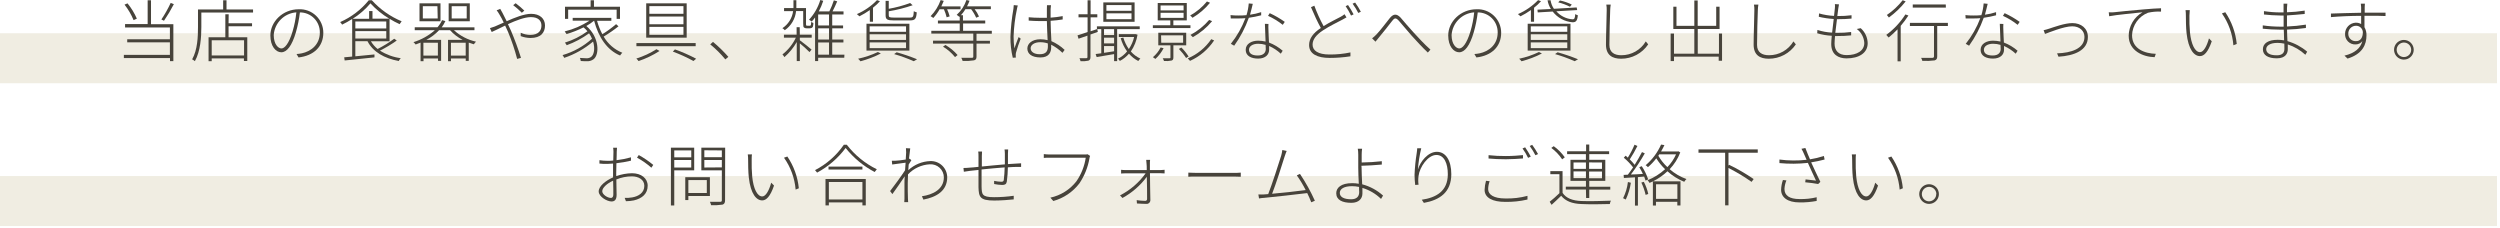 <svg width="745" height="68" viewBox="0 0 745 68" fill="none" xmlns="http://www.w3.org/2000/svg">
<g clip-path="url(#clip0_2768_1529)">
<g style="mix-blend-mode:multiply" opacity="0.43">
<path d="M744.15 9.91H0V24.81H744.15V9.91Z" fill="#DCD5BB"/>
</g>
<g style="mix-blend-mode:multiply" opacity="0.43">
<path d="M744.15 52.46H0V67.36H744.15V52.46Z" fill="#DCD5BB"/>
</g>
<path d="M45 7.22H51.66V18.22H50.66V17.3H36.91V16.36H50.63V12.62H37.91V11.7H50.63V8.18H37.27V7.18H44V0.08H45V7.22ZM39.81 6C39.123 4.345 38.215 2.791 37.11 1.38L38 1C39.133 2.385 40.068 3.919 40.78 5.56L39.81 6ZM51.81 1.24C50.931 2.945 49.949 4.594 48.87 6.18L48.09 5.8C49.146 4.23 50.076 2.578 50.87 0.86L51.81 1.24Z" fill="#47433B"/>
<path d="M75.41 2.82V3.74H60V8.06C60 11.06 59.74 15.26 58.08 18.22C57.825 18.013 57.551 17.832 57.26 17.68C58.87 14.84 59 10.9 59 8.06V2.82H66.5V0.08H67.5V2.82H75.41ZM68.11 6.94H75.11V7.82H68.11V11.1H73.69V18.18H72.69V17.4H63.09V18.24H62.15V11.1H67.15V4.26H68.15L68.11 6.94ZM72.73 12H63.09V16.52H72.73V12Z" fill="#47433B"/>
<path d="M88.37 16.1C88.908 16.066 89.443 15.993 89.97 15.88C92.53 15.34 95.31 13.42 95.31 9.7C95.323 8.914 95.179 8.132 94.886 7.402C94.593 6.672 94.157 6.008 93.603 5.449C93.05 4.89 92.39 4.447 91.663 4.147C90.936 3.847 90.156 3.695 89.37 3.7C89.137 5.689 88.742 7.656 88.19 9.58C86.99 13.7 85.47 15.58 83.83 15.58C82.19 15.58 80.57 13.78 80.57 10.58C80.57 6.42 84.31 2.76 88.99 2.76C89.939 2.711 90.888 2.856 91.779 3.186C92.671 3.516 93.485 4.024 94.174 4.679C94.863 5.334 95.411 6.122 95.785 6.996C96.159 7.869 96.351 8.81 96.35 9.76C96.35 13.9 93.49 16.6 88.97 17.12L88.37 16.1ZM88.31 3.68C86.561 3.806 84.915 4.559 83.677 5.801C82.439 7.043 81.691 8.691 81.57 10.44C81.57 13.24 82.95 14.44 83.87 14.44C84.79 14.44 86.07 13.1 87.19 9.36C87.742 7.507 88.117 5.605 88.31 3.68Z" fill="#47433B"/>
<path d="M118.23 12.08C116.643 13.208 114.972 14.211 113.23 15.08C115.108 16.275 117.224 17.046 119.43 17.34C119.186 17.586 118.983 17.869 118.83 18.18C114.55 17.4 111.15 15.48 109.51 12.28H105.89V16.78C107.65 16.62 109.63 16.42 111.59 16.22V17.1L102.71 18.02L102.57 17.08C103.25 17.02 104.07 16.96 104.95 16.86V5.66C103.985 6.281 102.983 6.842 101.95 7.34C101.784 7.067 101.59 6.812 101.37 6.58C104.686 5.121 107.607 2.893 109.89 0.08H110.81C113.273 2.795 116.305 4.933 119.69 6.34C119.466 6.609 119.265 6.897 119.09 7.2C118.056 6.733 117.054 6.199 116.09 5.6V12.3H110.53C111.053 13.181 111.73 13.96 112.53 14.6C114.259 13.719 115.912 12.696 117.47 11.54L118.23 12.08ZM116 5.56C113.918 4.321 112.028 2.785 110.39 1C108.874 2.8 107.086 4.352 105.09 5.6H110V3.3H111V5.56H116ZM105.89 8.48H115.11V6.4H105.89V8.48ZM105.89 11.48H115.11V9.28H105.89V11.48Z" fill="#47433B"/>
<path d="M135.27 9C137.13 10.691 139.397 11.87 141.85 12.42C141.609 12.656 141.395 12.918 141.21 13.2C140.695 13.06 140.187 12.894 139.69 12.7V18.14H138.79V17.42H134.39V18.24H133.51V11.88H137.87C136.45 11.16 135.175 10.183 134.11 9H130.85C129.753 10.166 128.469 11.139 127.05 11.88H131.45V18.14H130.53V17.42H126.21V18.24H125.33V12.7C124.85 12.9 124.33 13.08 123.85 13.26C123.67 12.998 123.455 12.763 123.21 12.56C125.564 11.836 127.738 10.623 129.59 9H123.59V8.12H130.37C130.933 7.49 131.392 6.775 131.73 6L132.73 6.28C132.426 6.935 132.058 7.558 131.63 8.14H141.39V9H135.27ZM131.27 6.34H125.01V1H131.27V6.34ZM130.35 1.84H126V5.5H130.44L130.35 1.84ZM130.49 12.74H126.17V16.56H130.49V12.74ZM140 6.34H133.7V1H140V6.34ZM138.78 16.56V12.74H134.38V16.56H138.78ZM139.08 1.84H134.6V5.5H139.08V1.84Z" fill="#47433B"/>
<path d="M149.07 2.64C149.268 3.045 149.488 3.439 149.73 3.82C150.09 4.5 150.53 5.38 150.99 6.32C153.37 5.26 156.19 4.12 158.27 4.12C160.85 4.12 162.41 5.52 162.41 7.6C162.41 9.68 161.21 11.32 158.07 11.32C157.078 11.304 156.097 11.115 155.17 10.76V9.76C156.059 10.177 157.028 10.395 158.01 10.4C160.59 10.4 161.35 9 161.35 7.6C161.35 6.2 160.41 5.1 158.21 5.1C156.35 5.1 153.75 6.1 151.37 7.2C151.67 7.84 151.97 8.48 152.25 9.1C153.388 11.76 154.389 14.477 155.25 17.24L154.11 17.56C153.396 14.812 152.487 12.119 151.39 9.5C151.09 8.84 150.81 8.22 150.53 7.62C148.93 8.38 147.53 9.12 146.53 9.54L146 8.38C146.488 8.244 146.968 8.084 147.44 7.9C148.1 7.64 149.04 7.22 150.12 6.72C149.73 5.891 149.296 5.083 148.82 4.3C148.577 3.867 148.303 3.453 148 3.06L149.07 2.64ZM155.51 3.8C154.703 2.988 153.841 2.233 152.93 1.54L153.67 0.96C154.574 1.64 155.436 2.375 156.25 3.16L155.51 3.8Z" fill="#47433B"/>
<path d="M184.31 7.84C182.908 8.959 181.431 9.982 179.89 10.9C181.154 13.082 183.111 14.779 185.45 15.72C185.192 15.961 184.97 16.237 184.79 16.54C180.85 14.92 178.33 11 177.05 6.2H177C176.289 6.782 175.525 7.297 174.72 7.74C178.64 11.04 178.72 16.34 176.84 17.68C176.26 18.095 175.552 18.293 174.84 18.24C174.36 18.24 173.72 18.24 173.06 18.18C173.039 17.858 172.951 17.545 172.8 17.26C173.52 17.32 174.22 17.36 174.64 17.36C175.154 17.409 175.668 17.282 176.1 17C177.02 16.38 177.38 14.48 176.74 12.38C174.208 14.531 171.289 16.181 168.14 17.24C168.003 16.95 167.836 16.675 167.64 16.42C170.896 15.473 173.897 13.805 176.42 11.54C176.186 10.976 175.891 10.44 175.54 9.94C173.493 11.42 171.252 12.612 168.88 13.48C168.728 13.202 168.547 12.941 168.34 12.7C170.752 11.953 173.023 10.811 175.06 9.32C174.709 8.899 174.321 8.511 173.9 8.16C172.274 8.97 170.581 9.639 168.84 10.16C168.676 9.878 168.489 9.611 168.28 9.36C170.906 8.726 173.403 7.644 175.66 6.16H170.66V5.32H182.18V6.2H177.92C178.299 7.587 178.829 8.928 179.5 10.2C180.939 9.302 182.309 8.3 183.6 7.2L184.31 7.84ZM169.31 5.62H168.37V2H176V0.08H177V2H184.76V5.62H183.76V2.88H169.31V5.62Z" fill="#47433B"/>
<path d="M196.53 15.2C194.582 16.453 192.486 17.461 190.29 18.2C190.093 17.927 189.872 17.673 189.63 17.44C191.746 16.787 193.764 15.852 195.63 14.66L196.53 15.2ZM207.31 12.84V13.76H189.65V12.84H207.31ZM204.63 1V11.22H192.57V1H204.63ZM193.51 4.12H203.67V1.82H193.51V4.12ZM193.51 7.24H203.67V4.92H193.51V7.24ZM193.51 10.38H203.67V8H193.51V10.38ZM201.13 14.72C203.303 15.489 205.415 16.418 207.45 17.5L206.65 18.18C204.677 17.093 202.624 16.157 200.51 15.38L201.13 14.72Z" fill="#47433B"/>
<path d="M216.15 17.7C214.804 16.06 213.296 14.559 211.65 13.22L212.47 12.48C214.114 13.841 215.645 15.333 217.05 16.94L216.15 17.7Z" fill="#47433B"/>
<path d="M241.09 7.66C241.216 7.673 241.344 7.673 241.47 7.66C241.549 7.596 241.61 7.514 241.65 7.42C241.711 7.124 241.745 6.822 241.75 6.52C241.941 6.666 242.158 6.774 242.39 6.84C242.387 7.225 242.333 7.609 242.23 7.98C242.139 8.14 241.999 8.266 241.83 8.34C241.619 8.417 241.394 8.451 241.17 8.44H240.41C240.126 8.456 239.845 8.379 239.61 8.22C239.39 8.04 239.35 7.78 239.35 6.9V3.3H237.23C237.116 4.437 236.756 5.535 236.176 6.519C235.596 7.503 234.809 8.35 233.87 9C233.668 8.758 233.424 8.555 233.15 8.4C234.016 7.832 234.75 7.084 235.302 6.208C235.854 5.331 236.212 4.347 236.35 3.32H233.65V2.4H236.45C236.469 2.02 236.469 1.64 236.45 1.26V0.06H237.31V1.28C237.31 1.64 237.31 2.02 237.31 2.4H240.19V7C240.165 7.204 240.192 7.41 240.27 7.6C240.33 7.66 240.43 7.66 240.55 7.66H241.09ZM238.35 10.34H241.89V11.22H238.35V12C239.15 12.58 241.35 14.3 241.85 14.78L241.23 15.52C240.319 14.6 239.358 13.732 238.35 12.92V18.2H237.43V12.52C236.469 14.219 235.225 15.741 233.75 17.02C233.593 16.729 233.398 16.459 233.17 16.22C234.872 14.885 236.241 13.173 237.17 11.22H233.61V10.34H237.39V8.1H238.31L238.35 10.34ZM251.59 17.2H243.81V18.2H242.89V5.2C242.57 5.64 242.25 6.06 241.89 6.42C241.641 6.215 241.373 6.034 241.09 5.88C242.64 4.199 243.789 2.189 244.45 0L245.33 0.24C244.981 1.331 244.536 2.388 244 3.4H247.14C247.673 2.336 248.124 1.233 248.49 0.1L249.49 0.4C249.07 1.4 248.55 2.52 248.09 3.4H251.37V4.32H248V7.58H251.24V8.44H248V11.78H251.34V12.66H248V16.3H251.64L251.59 17.2ZM247.05 4.32H243.81V7.58H247.05V4.32ZM247.05 8.44H243.81V11.78H247.05V8.44ZM243.81 16.3H247.05V12.66H243.81V16.3Z" fill="#47433B"/>
<path d="M259.21 3C258.224 3.696 257.188 4.317 256.11 4.86C255.875 4.62 255.621 4.399 255.35 4.2C257.608 3.228 259.648 1.814 261.35 0.04L262.23 0.36C261.595 1.066 260.899 1.716 260.15 2.3V6.48H259.21V3ZM262.49 15.94C260.554 16.931 258.515 17.709 256.41 18.26C256.204 17.983 255.969 17.728 255.71 17.5C257.749 17.068 259.729 16.396 261.61 15.5L262.49 15.94ZM258.21 7.08H271V15.08H258.21V7.08ZM259.15 9.48H270V7.84H259.15V9.48ZM259.15 11.9H270V10.22H259.15V11.9ZM259.15 14.34H270V12.64H259.15V14.34ZM266.35 6.08C264.43 6.08 263.91 5.82 263.91 4.56V0.26H264.85V2.62C267.018 2.243 269.147 1.667 271.21 0.9L271.97 1.56C269.653 2.365 267.271 2.967 264.85 3.36V4.54C264.85 5.1 265.03 5.24 266.33 5.24H271.11C272.11 5.24 272.23 4.98 272.31 3.34C272.586 3.494 272.882 3.609 273.19 3.68C273.05 5.62 272.71 6.08 271.19 6.08H266.35ZM267.21 15.58C269.275 16.156 271.305 16.85 273.29 17.66L272.29 18.24C270.396 17.396 268.444 16.688 266.45 16.12L267.21 15.58Z" fill="#47433B"/>
<path d="M280 2.76C279.48 3.699 278.848 4.572 278.12 5.36C277.871 5.155 277.603 4.974 277.32 4.82C278.654 3.455 279.677 1.817 280.32 0.02L281.24 0.26C281.02 0.8 280.78 1.38 280.52 1.9H286.24V2.76H282.24C282.554 3.443 282.809 4.153 283 4.88L282.1 5.16C281.908 4.335 281.633 3.531 281.28 2.76H280ZM291 10.06V12.16H295V13H291V16.82C291 17.54 290.82 17.82 290.26 17.98C289.136 18.156 287.996 18.216 286.86 18.16C286.773 17.829 286.638 17.512 286.46 17.22C288.04 17.22 289.2 17.22 289.6 17.22C290 17.22 290.04 17.12 290.04 16.82V13H278.04V12.12H290.04V10.02H277.53V9.18H286V7H279.5V6.12H286V4.92L285.9 5.02C285.649 4.8 285.382 4.599 285.1 4.42C286.434 3.223 287.433 1.7 288 0L288.92 0.22C288.714 0.791 288.467 1.346 288.18 1.88H295.28V2.74H290.44C290.971 3.404 291.408 4.137 291.74 4.92L290.9 5.28C290.505 4.375 290.001 3.522 289.4 2.74H287.7C287.313 3.376 286.865 3.973 286.36 4.52H286.96V6.12H293.6V7H287V9.18H295.56V10.06H291ZM281.72 13.4C283.093 14.189 284.323 15.203 285.36 16.4L284.6 17.02C283.597 15.779 282.386 14.723 281.02 13.9L281.72 13.4Z" fill="#47433B"/>
<path d="M303.31 1.64C303.193 1.985 303.106 2.34 303.05 2.7C302.477 5.385 302.143 8.116 302.05 10.86C302.05 12.051 302.13 13.24 302.29 14.42C302.63 13.42 303.19 11.92 303.55 11.04L304.17 11.52C303.632 12.882 303.164 14.27 302.77 15.68C302.704 15.962 302.677 16.251 302.69 16.54C302.69 16.72 302.69 16.98 302.75 17.14L301.81 17.22C301.316 15.178 301.081 13.081 301.11 10.98C301.212 8.176 301.509 5.383 302 2.62C302.058 2.256 302.091 1.889 302.1 1.52L303.31 1.64ZM316.61 15.74C315.62 14.767 314.487 13.95 313.25 13.32C313.25 13.6 313.25 13.88 313.25 14.12C313.25 15.48 312.65 17.12 310.07 17.12C307.49 17.12 306.15 16.06 306.15 14.46C306.15 13.02 307.51 11.7 310.05 11.7C310.771 11.701 311.49 11.788 312.19 11.96C312.11 10.26 311.99 7.96 311.97 6.28C311.25 6.28 310.51 6.28 309.79 6.28C308.67 6.28 307.69 6.22 306.55 6.14V5.14C307.65 5.24 308.69 5.3 309.83 5.3C310.55 5.3 311.27 5.3 311.97 5.3C311.97 4.3 311.97 3.3 311.97 2.68C312 2.301 312.01 1.92 312 1.54H313.2C313.14 1.94 313.1 2.3 313.08 2.68C313.08 3.3 313.08 4.34 313.08 5.26C314.288 5.179 315.49 5.025 316.68 4.8V5.8C315.52 5.98 314.32 6.12 313.08 6.2C313.08 8.2 313.24 10.4 313.32 12.26C314.774 12.891 316.108 13.771 317.26 14.86L316.61 15.74ZM312.25 12.94C311.514 12.697 310.744 12.576 309.97 12.58C308.29 12.58 307.13 13.36 307.13 14.38C307.13 15.4 308.13 16.16 309.83 16.16C311.75 16.16 312.27 15.22 312.27 13.8C312.27 13.56 312.27 13.28 312.25 12.94Z" fill="#47433B"/>
<path d="M332.91 8.68V18.22H332V16.12C330.14 16.42 328.24 16.74 326.8 17L326.5 16.1L328.18 15.88V8.68H327L327.14 9.52C326.42 9.78 325.68 10.04 324.96 10.28V17C324.96 17.62 324.78 17.9 324.34 18.08C323.571 18.24 322.784 18.294 322 18.24C321.929 17.929 321.821 17.627 321.68 17.34C322.68 17.34 323.44 17.34 323.68 17.34C323.92 17.34 324.06 17.26 324.06 17V10.62C323.06 10.96 322.2 11.28 321.4 11.54L321.1 10.54C321.9 10.3 322.94 9.96 324.1 9.54V5.16H321.4V4.26H324.1V0.08H325V4.26H327V5.16H325V9.32L326.88 8.68V7.84H339.64V8.68H332.91ZM338.11 6.5H328.79V0.72H338.11V6.5ZM332 8.68H329V10.44H332V8.68ZM332 11.22H329V12.94H332V11.22ZM329 15.74C329.92 15.62 330.94 15.46 332 15.28V13.72H329V15.74ZM337.19 1.5H329.71V3.22H337.19V1.5ZM337.19 3.98H329.71V5.72H337.19V3.98ZM338.99 10.34C338.696 12.133 338.013 13.839 336.99 15.34C337.774 16.242 338.742 16.965 339.83 17.46C339.592 17.671 339.384 17.913 339.21 18.18C338.151 17.641 337.207 16.9 336.43 16C335.672 16.89 334.748 17.623 333.71 18.16C333.562 17.91 333.38 17.681 333.17 17.48C334.219 16.969 335.141 16.231 335.87 15.32C335.013 14.134 334.37 12.808 333.97 11.4L334.75 11.2C335.108 12.421 335.662 13.576 336.39 14.62C337.137 13.529 337.673 12.308 337.97 11.02H333.41V10.18H338.27H338.45L338.99 10.34Z" fill="#47433B"/>
<path d="M354.75 8.36H343.55V7.52H348.75V6.08H345V0.9H353.66V6.08H349.66V7.52H354.76L354.75 8.36ZM346.75 14.36C346.134 15.564 345.308 16.648 344.31 17.56C344.078 17.366 343.831 17.192 343.57 17.04C344.524 16.238 345.307 15.252 345.87 14.14L346.75 14.36ZM349.67 13.5V17.1C349.67 17.64 349.55 17.9 349.13 18.04C348.387 18.194 347.626 18.241 346.87 18.18C346.781 17.89 346.653 17.615 346.49 17.36C347.49 17.36 348.21 17.36 348.49 17.36C348.77 17.36 348.79 17.3 348.79 17.1V13.5H345.17V9.76H353.49V13.52L349.67 13.5ZM345.85 3.1H352.71V1.62H345.85V3.1ZM345.85 5.32H352.71V3.82H345.85V5.32ZM346.05 12.74H352.57V10.52H346L346.05 12.74ZM352.05 14.16C352.865 14.972 353.589 15.871 354.21 16.84L353.45 17.28C352.831 16.309 352.114 15.404 351.31 14.58L352.05 14.16ZM361.81 12.04C360.042 14.712 357.552 16.827 354.63 18.14C354.45 17.94 354.17 17.6 353.95 17.4C356.788 16.212 359.22 14.225 360.95 11.68L361.81 12.04ZM360.59 0.82C359.128 2.609 357.36 4.126 355.37 5.3C355.162 5.049 354.927 4.821 354.67 4.62C356.583 3.551 358.278 2.133 359.67 0.44L360.59 0.82ZM361.21 6.3C359.609 8.235 357.662 9.856 355.47 11.08C355.256 10.834 355.022 10.606 354.77 10.4C356.884 9.271 358.769 7.759 360.33 5.94L361.21 6.3Z" fill="#47433B"/>
<path d="M375.83 4.56C374.619 4.878 373.39 5.125 372.15 5.3C371.091 8.263 369.624 11.063 367.79 13.62L366.79 13.06C368.627 10.756 370.091 8.178 371.13 5.42C370.41 5.48 369.69 5.5 368.99 5.5C368.29 5.5 367.45 5.5 366.77 5.5L366.69 4.5C367.46 4.587 368.235 4.627 369.01 4.62C369.77 4.62 370.59 4.62 371.45 4.52C371.809 3.383 372.037 2.209 372.13 1.02L373.33 1.14C373.13 1.88 372.85 3.24 372.51 4.38C373.638 4.233 374.75 3.978 375.83 3.62V4.56ZM378 7.14C377.962 7.759 377.962 8.381 378 9C378 9.84 378.1 11.32 378.16 12.68C379.652 13.249 381.033 14.075 382.24 15.12L381.68 16C380.653 15.049 379.478 14.272 378.2 13.7C378.2 14.12 378.2 14.5 378.2 14.82C378.2 16.24 377.14 17.46 374.92 17.46C372.92 17.46 371.22 16.7 371.22 14.86C371.22 13.02 373.02 12.12 374.92 12.12C375.667 12.122 376.412 12.209 377.14 12.38C377.08 10.68 376.98 8.6 376.94 7.1L378 7.14ZM377.18 13.38C376.448 13.152 375.686 13.038 374.92 13.04C373.3 13.04 372.2 13.78 372.2 14.82C372.2 15.86 373 16.54 374.82 16.54C376.64 16.54 377.2 15.54 377.2 14.62C377.17 14.28 377.17 13.84 377.15 13.38H377.18ZM378.38 3.92C379.951 4.645 381.451 5.515 382.86 6.52L382.26 7.4C380.915 6.331 379.444 5.431 377.88 4.72L378.38 3.92Z" fill="#47433B"/>
<path d="M401.25 5.18C400.91 5.38 400.53 5.6 400.03 5.86C398.63 6.62 396.21 7.74 394.21 9.08C392.21 10.42 391.15 11.74 391.15 13.32C391.15 15.08 392.81 16.24 396.15 16.24C398.26 16.264 400.366 16.056 402.43 15.62V16.78C400.372 17.102 398.293 17.262 396.21 17.26C392.65 17.26 390.11 16.12 390.11 13.42C390.11 11.52 391.29 9.86 393.61 8.34C392.71 6.76 391.61 4.34 390.67 2.14L391.67 1.7C392.439 3.792 393.361 5.824 394.43 7.78C396.31 6.6 398.35 5.64 399.53 5C399.931 4.779 400.312 4.525 400.67 4.24L401.25 5.18ZM401.71 1.5C402.327 2.387 402.882 3.316 403.37 4.28L402.61 4.64C402.146 3.666 401.608 2.73 401 1.84L401.71 1.5ZM403.83 0.76C404.462 1.63 405.031 2.546 405.53 3.5L404.77 3.86C404.279 2.895 403.71 1.972 403.07 1.1L403.83 0.76Z" fill="#47433B"/>
<path d="M410.17 10.28C411.29 9.14 413.05 6.76 414.17 5.38C415.17 4.18 416.11 3.94 417.35 5.22C418.35 6.36 419.95 8.3 421.27 9.7C422.43 10.98 424.53 13.26 426.27 14.78L425.49 15.66C423.93 14.2 422.03 12.14 420.61 10.56C419.19 8.98 417.77 7.18 416.85 6.18C415.93 5.18 415.55 5.34 414.85 6.24C413.85 7.52 412.07 9.82 410.99 11.08C410.59 11.54 410.15 12.08 409.89 12.42L408.89 11.42C409.346 11.074 409.774 10.693 410.17 10.28Z" fill="#47433B"/>
<path d="M439.37 16.1C439.908 16.066 440.443 15.993 440.97 15.88C443.53 15.34 446.31 13.42 446.31 9.7C446.323 8.914 446.179 8.132 445.886 7.402C445.593 6.672 445.157 6.008 444.604 5.449C444.05 4.89 443.39 4.447 442.663 4.147C441.936 3.847 441.156 3.695 440.37 3.7C440.137 5.689 439.742 7.656 439.19 9.58C437.99 13.7 436.47 15.58 434.83 15.58C433.19 15.58 431.57 13.78 431.57 10.58C431.57 6.42 435.31 2.76 439.99 2.76C440.939 2.711 441.888 2.856 442.779 3.186C443.671 3.516 444.485 4.024 445.174 4.679C445.863 5.334 446.411 6.122 446.785 6.996C447.159 7.869 447.351 8.81 447.35 9.76C447.35 13.9 444.49 16.6 439.97 17.12L439.37 16.1ZM439.31 3.68C437.561 3.806 435.915 4.559 434.677 5.801C433.439 7.043 432.691 8.691 432.57 10.44C432.57 13.24 433.95 14.44 434.87 14.44C435.79 14.44 437.07 13.1 438.19 9.36C438.742 7.507 439.117 5.605 439.31 3.68Z" fill="#47433B"/>
<path d="M456.21 3C455.224 3.696 454.188 4.317 453.11 4.86C452.875 4.62 452.621 4.399 452.35 4.2C454.608 3.228 456.648 1.814 458.35 0.04L459.23 0.36C458.595 1.066 457.899 1.716 457.15 2.3V6.48H456.21V3ZM459.49 15.94C457.554 16.931 455.515 17.709 453.41 18.26C453.204 17.983 452.969 17.728 452.71 17.5C454.749 17.068 456.729 16.396 458.61 15.5L459.49 15.94ZM455.25 7.08H468V15.08H455.25V7.08ZM456.17 9.48H467.05V7.84H456.17V9.48ZM456.17 11.9H467.05V10.22H456.17V11.9ZM456.17 14.34H467.05V12.64H456.17V14.34ZM462.17 2.68C461.664 1.89 461.323 1.006 461.17 0.08H462.07C462.204 0.992 462.546 1.861 463.07 2.62L469.85 2.22L470 3L463.78 3.36C465.018 4.772 466.766 5.635 468.64 5.76C469.2 5.76 469.36 5.36 469.42 4.2C469.664 4.352 469.926 4.473 470.2 4.56C470.04 6.2 469.64 6.64 468.62 6.64C467.464 6.55 466.34 6.219 465.321 5.668C464.301 5.117 463.408 4.358 462.7 3.44L458.24 3.7L458.16 2.88L462.17 2.68ZM464.17 15.58C466.235 16.156 468.265 16.85 470.25 17.66L469.25 18.24C467.356 17.396 465.404 16.688 463.41 16.12L464.17 15.58ZM467.85 2C466.733 1.443 465.56 1.007 464.35 0.7L464.87 0.14C466.09 0.397 467.273 0.806 468.39 1.36L467.85 2Z" fill="#47433B"/>
<path d="M480 1.38C479.906 1.908 479.853 2.443 479.84 2.98C479.76 5.28 479.6 10.12 479.6 13.38C479.6 15.64 481.12 16.46 483.16 16.46C484.627 16.466 486.07 16.089 487.347 15.367C488.624 14.644 489.69 13.601 490.44 12.34L491.16 13.22C490.271 14.54 489.071 15.622 487.665 16.368C486.26 17.115 484.692 17.503 483.1 17.5C480.48 17.5 478.58 16.44 478.58 13.3C478.58 10.16 478.8 5.3 478.8 2.98C478.816 2.444 478.776 1.908 478.68 1.38H480Z" fill="#47433B"/>
<path d="M513.17 10V18.1H512.17V16.88H498.85V18.2H497.85V10H498.85V16H504.91V8.64H498.65V2H499.59V7.7H504.91V0.14H505.91V7.7H511.43V2H512.43V8.64H505.93V16H512.25V10H513.17Z" fill="#47433B"/>
<path d="M524 1.38C523.906 1.908 523.853 2.443 523.84 2.98C523.76 5.28 523.6 10.12 523.6 13.38C523.6 15.64 525.12 16.46 527.16 16.46C528.627 16.466 530.07 16.089 531.347 15.367C532.624 14.644 533.69 13.601 534.44 12.34L535.16 13.22C534.271 14.54 533.071 15.622 531.665 16.368C530.26 17.115 528.692 17.503 527.1 17.5C524.48 17.5 522.58 16.44 522.58 13.3C522.58 10.16 522.8 5.3 522.8 2.98C522.816 2.444 522.776 1.908 522.68 1.38H524Z" fill="#47433B"/>
<path d="M554.49 8.4C555.128 8.963 555.642 9.651 556 10.422C556.358 11.193 556.552 12.03 556.57 12.88C556.57 15.8 553.95 17.4 550.29 17.4C547.87 17.4 545.71 16.3 545.71 13.12C545.71 12.54 545.77 11.66 545.87 10.66C544.4 10.585 542.943 10.336 541.53 9.92L541.59 8.92C543.008 9.382 544.481 9.651 545.97 9.72C546.11 8.4 546.29 6.96 546.45 5.66C544.951 5.569 543.462 5.348 542 5L542.08 4C543.534 4.415 545.03 4.663 546.54 4.74C546.66 3.82 546.74 3 546.8 2.4C546.84 2.008 546.84 1.613 546.8 1.22L548.02 1.3C547.926 1.682 547.859 2.069 547.82 2.46C547.74 3.06 547.64 3.88 547.52 4.78H547.64C549.018 4.797 550.394 4.717 551.76 4.54V5.54C550.44 5.66 549.22 5.72 547.66 5.72H547.42C547.24 7.04 547.06 8.48 546.92 9.78H547.42C548.831 9.8 550.241 9.719 551.64 9.54V10.54C550.279 10.685 548.91 10.752 547.54 10.74H546.84C546.76 11.64 546.7 12.44 546.7 13C546.7 15 547.82 16.42 550.28 16.42C553.42 16.42 555.56 15.12 555.56 12.8C555.516 11.985 555.292 11.189 554.905 10.47C554.518 9.751 553.977 9.126 553.32 8.64L554.49 8.4Z" fill="#47433B"/>
<path d="M568.71 4.62C568.016 5.699 567.248 6.729 566.41 7.7V18.28H565.47V8.74C564.639 9.612 563.75 10.428 562.81 11.18C562.593 10.905 562.36 10.645 562.11 10.4C564.369 8.735 566.302 6.667 567.81 4.3L568.71 4.62ZM567.89 0.42C566.447 2.238 564.765 3.853 562.89 5.22C562.707 4.953 562.507 4.7 562.29 4.46C564.078 3.246 565.667 1.761 567 0.06L567.89 0.42ZM580.47 7.74H577.29V16.8C577.29 17.5 577.09 17.8 576.53 18C575.31 18.154 574.078 18.201 572.85 18.14C572.776 17.824 572.654 17.52 572.49 17.24C574.07 17.24 575.49 17.24 575.81 17.24C576.13 17.24 576.33 17.14 576.33 16.8V7.74H569.15V6.82H580.47V7.74ZM579.87 2.26H570V1.34H579.84L579.87 2.26Z" fill="#47433B"/>
<path d="M594.83 4.56C593.619 4.878 592.39 5.125 591.15 5.3C590.091 8.263 588.624 11.063 586.79 13.62L585.79 13.06C587.627 10.756 589.091 8.178 590.13 5.42C589.41 5.48 588.69 5.5 587.99 5.5C587.29 5.5 586.45 5.5 585.77 5.5L585.69 4.5C586.46 4.587 587.235 4.627 588.01 4.62C588.77 4.62 589.59 4.62 590.45 4.52C590.809 3.383 591.037 2.209 591.13 1.02L592.33 1.14C592.13 1.88 591.85 3.24 591.51 4.38C592.638 4.233 593.75 3.978 594.83 3.62V4.56ZM597 7.14C596.962 7.759 596.962 8.381 597 9C597 9.84 597.1 11.32 597.16 12.68C598.652 13.249 600.033 14.075 601.24 15.12L600.68 16C599.653 15.049 598.478 14.272 597.2 13.7C597.2 14.12 597.2 14.5 597.2 14.82C597.2 16.24 596.14 17.46 593.92 17.46C591.92 17.46 590.22 16.7 590.22 14.86C590.22 13.02 592.02 12.12 593.92 12.12C594.667 12.122 595.412 12.209 596.14 12.38C596.08 10.68 595.98 8.6 595.94 7.1L597 7.14ZM596.18 13.38C595.448 13.152 594.686 13.038 593.92 13.04C592.3 13.04 591.2 13.78 591.2 14.82C591.2 15.86 592 16.54 593.82 16.54C595.64 16.54 596.2 15.54 596.2 14.62C596.17 14.28 596.17 13.84 596.15 13.38H596.18ZM597.38 3.92C598.951 4.645 600.451 5.515 601.86 6.52L601.26 7.4C599.915 6.331 598.444 5.431 596.88 4.72L597.38 3.92Z" fill="#47433B"/>
<path d="M610.65 8.54C612.09 8.08 615.29 6.88 617.57 6.88C620.19 6.88 622.19 8.46 622.19 11C622.19 15 618.19 16.6 613.43 16.9L613.01 15.9C617.17 15.76 621.17 14.54 621.17 11C621.17 9.2 619.73 7.84 617.53 7.84C614.99 7.84 610.43 9.76 609.41 10.12L609 9C609.558 8.877 610.109 8.724 610.65 8.54Z" fill="#47433B"/>
<path d="M630.07 3.64C631.15 3.52 635.17 3.1 638.81 2.8C641.05 2.6 642.71 2.5 643.99 2.46V3.46C642.681 3.396 641.369 3.51 640.09 3.8C638.736 4.332 637.566 5.247 636.725 6.434C635.883 7.62 635.405 9.026 635.35 10.48C635.35 14.7 639.29 15.94 642.43 16.04L642.07 17.04C638.69 16.96 634.35 15.18 634.35 10.66C634.366 9.235 634.755 7.839 635.477 6.611C636.2 5.383 637.232 4.365 638.47 3.66C636.71 3.86 630.59 4.42 628.53 4.84L628.41 3.66C629.15 3.72 629.67 3.68 630.07 3.64Z" fill="#47433B"/>
<path d="M652.45 4.64C652.41 6.308 652.463 7.978 652.61 9.64C652.97 13.24 654.11 15.54 655.61 15.54C656.67 15.54 657.67 13.68 658.27 11.44L659.11 12.3C657.97 15.6 656.79 16.72 655.59 16.72C653.89 16.72 652.15 14.88 651.59 9.86C651.41 8.22 651.39 5.76 651.39 4.64C651.398 4.098 651.364 3.557 651.29 3.02H652.55C652.53 3.36 652.47 4.16 652.45 4.64ZM666.55 13.08L665.55 13.5C665.279 10.085 664.099 6.804 662.13 4L663.13 3.64C665.036 6.454 666.211 9.698 666.55 13.08Z" fill="#47433B"/>
<path d="M687 16.32C685.495 14.928 683.708 13.878 681.76 13.24C681.76 13.86 681.76 14.38 681.76 14.72C681.76 15.9 681.08 17.38 678.5 17.38C675.92 17.38 674.34 16.48 674.34 14.68C674.34 12.88 676 11.86 678.76 11.86C679.396 11.861 680.032 11.915 680.66 12.02C680.66 10.96 680.6 9.82 680.56 8.84C680.18 8.84 679.78 8.84 679.4 8.84C677.94 8.84 675.78 8.72 674.3 8.56V7.56C675.982 7.806 677.68 7.933 679.38 7.94C679.76 7.94 680.14 7.94 680.52 7.94V4.62C680.18 4.62 679.84 4.62 679.52 4.62C678.08 4.62 675.84 4.46 674.66 4.32V3.32C676.262 3.565 677.879 3.692 679.5 3.7H680.5V2.18C680.5 1.86 680.5 1.3 680.5 1.1H681.62C681.563 1.525 681.53 1.952 681.52 2.38V3.66C683.289 3.604 685.052 3.437 686.8 3.16V4.16C685.08 4.32 683.34 4.5 681.52 4.6V7.9C683.409 7.819 685.292 7.632 687.16 7.34V8.34C685.297 8.606 683.421 8.766 681.54 8.82C681.54 10.02 681.62 11.22 681.66 12.26C683.821 12.876 685.826 13.946 687.54 15.4L687 16.32ZM680.73 13C680.053 12.855 679.362 12.781 678.67 12.78C676.47 12.78 675.33 13.62 675.33 14.64C675.33 15.66 676.15 16.48 678.47 16.48C679.65 16.48 680.75 16.1 680.75 14.6C680.75 14.16 680.73 13.6 680.73 13Z" fill="#47433B"/>
<path d="M705.29 3.78H710.89V4.78C709.89 4.72 708.19 4.7 705.31 4.7H704.61C704.61 5.88 704.61 7.18 704.61 8.1C705.033 8.842 705.24 9.687 705.21 10.54C705.21 13.26 704.05 16.08 699.57 17.46L698.65 16.58C701.65 15.86 703.43 14.42 703.99 12.24C703.756 12.549 703.453 12.8 703.107 12.973C702.76 13.146 702.378 13.238 701.99 13.24C701.569 13.263 701.148 13.197 700.754 13.047C700.36 12.896 700.002 12.664 699.704 12.366C699.406 12.068 699.174 11.71 699.023 11.316C698.873 10.922 698.807 10.501 698.83 10.08C698.827 9.224 699.155 8.4 699.746 7.781C700.337 7.162 701.145 6.796 702 6.76C702.566 6.745 703.126 6.883 703.62 7.16C703.62 6.52 703.62 5.62 703.62 4.72C700.62 4.72 697.08 4.88 694.62 5.1V4.04C696.74 3.98 700.5 3.84 703.62 3.8C703.62 3.08 703.62 2.46 703.62 2.1C703.614 1.765 703.581 1.43 703.52 1.1H704.74C704.74 1.26 704.68 1.86 704.68 2.1C704.68 2.48 704.68 3.1 704.68 3.78H705.29ZM704.13 9.56C704.099 9.037 703.864 8.546 703.475 8.195C703.086 7.843 702.574 7.658 702.05 7.68C701.749 7.683 701.451 7.745 701.174 7.863C700.897 7.981 700.647 8.153 700.437 8.369C700.226 8.585 700.061 8.84 699.95 9.12C699.839 9.4 699.785 9.699 699.79 10C699.774 10.303 699.822 10.606 699.931 10.888C700.04 11.171 700.208 11.428 700.424 11.641C700.639 11.855 700.897 12.02 701.181 12.127C701.464 12.233 701.768 12.279 702.07 12.26C703.37 12.3 704.13 11.28 704.13 9.56Z" fill="#47433B"/>
<path d="M719.29 14.84C719.288 15.419 719.114 15.985 718.791 16.466C718.467 16.947 718.008 17.321 717.472 17.541C716.936 17.761 716.347 17.817 715.779 17.702C715.211 17.587 714.69 17.306 714.281 16.895C713.873 16.483 713.596 15.96 713.485 15.392C713.373 14.823 713.433 14.234 713.657 13.699C713.881 13.165 714.258 12.709 714.741 12.388C715.224 12.068 715.791 11.898 716.37 11.9C716.755 11.901 717.136 11.978 717.491 12.127C717.846 12.275 718.168 12.492 718.439 12.765C718.71 13.038 718.925 13.362 719.071 13.718C719.217 14.074 719.291 14.455 719.29 14.84ZM718.53 14.84C718.53 14.413 718.403 13.995 718.166 13.64C717.929 13.285 717.591 13.008 717.197 12.844C716.802 12.681 716.368 12.638 715.949 12.721C715.53 12.805 715.145 13.011 714.843 13.313C714.541 13.615 714.335 13.999 714.252 14.418C714.168 14.838 714.211 15.272 714.375 15.666C714.538 16.061 714.815 16.399 715.17 16.636C715.525 16.873 715.943 17 716.37 17C716.943 17 717.492 16.772 717.898 16.367C718.303 15.962 718.53 15.413 718.53 14.84Z" fill="#47433B"/>
<path d="M183.65 52.48C185.153 51.94 186.734 51.649 188.33 51.62C191.13 51.62 193.01 53.18 193.01 55.34C193.01 57.76 191.35 59.14 188.89 59.72C188.113 59.876 187.323 59.956 186.53 59.96L186.15 58.96C186.913 59.001 187.678 58.954 188.43 58.82C190.25 58.5 192.01 57.46 192.01 55.38C192.01 53.52 190.27 52.56 188.33 52.56C186.731 52.556 185.147 52.868 183.67 53.48C183.67 55.2 183.75 57.06 183.75 58.04C183.75 59.52 183.17 60.04 182.23 60.04C180.91 60.04 178.41 58.62 178.41 57.04C178.41 55.46 180.53 53.8 182.69 52.86V51.9C182.69 50.98 182.69 49.84 182.69 48.74C182.07 48.8 181.49 48.84 181.01 48.84C180.09 48.84 179.31 48.84 178.63 48.74V47.74C179.425 47.858 180.227 47.918 181.03 47.92C181.53 47.92 182.13 47.92 182.75 47.84C182.75 46.6 182.81 45.58 182.81 45.22C182.81 44.818 182.777 44.417 182.71 44.02H183.87C183.87 44.38 183.81 44.74 183.79 45.18C183.77 45.62 183.79 46.58 183.73 47.74C185.184 47.566 186.621 47.278 188.03 46.88V47.88C186.6 48.222 185.151 48.476 183.69 48.64C183.69 49.74 183.63 50.9 183.63 51.82L183.65 52.48ZM182.77 57.94C182.77 57.08 182.77 55.46 182.71 53.84C180.89 54.66 179.47 55.96 179.47 56.98C179.47 58 181.09 58.98 182.03 58.98C182.55 59 182.77 58.56 182.77 57.94ZM190.35 46.2C191.876 47.048 193.322 48.032 194.67 49.14L194.11 49.98C192.803 48.819 191.367 47.812 189.83 46.98L190.35 46.2Z" fill="#47433B"/>
<path d="M200.93 50.76V61.22H199.93V44H206.87V50.76H200.93ZM200.93 44.82V46.88H206V44.82H200.93ZM205.99 49.92V47.68H200.93V49.92H205.99ZM205.13 58.4V59.62H204.21V52.8H211.55V58.4H205.13ZM205.13 53.66V57.52H210.63V53.66H205.13ZM216.07 59.66C216.07 60.44 215.85 60.8 215.31 60.98C214.185 61.146 213.046 61.2 211.91 61.14C211.832 60.793 211.711 60.457 211.55 60.14C212.97 60.14 214.25 60.14 214.61 60.14C214.97 60.14 215.11 60.02 215.11 59.66V50.76H209V44H216.1L216.07 59.66ZM209.89 44.78V46.84H215.11V44.82L209.89 44.78ZM215.11 49.88V47.68H209.89V49.92L215.11 49.88Z" fill="#47433B"/>
<path d="M224 47.64C223.96 49.308 224.013 50.978 224.16 52.64C224.52 56.24 225.66 58.54 227.16 58.54C228.22 58.54 229.22 56.68 229.82 54.44L230.66 55.3C229.52 58.6 228.34 59.72 227.14 59.72C225.44 59.72 223.7 57.88 223.14 52.86C222.96 51.22 222.94 48.76 222.94 47.64C222.948 47.098 222.914 46.557 222.84 46.02H224.1C224 46.36 224 47.16 224 47.64ZM238.1 56.08L237.1 56.5C236.814 53.08 235.616 49.799 233.63 47L234.63 46.64C236.535 49.454 237.711 52.698 238.05 56.08H238.1Z" fill="#47433B"/>
<path d="M252.35 43.14C254.729 46.228 257.789 48.726 261.29 50.44C261.058 50.699 260.844 50.973 260.65 51.26C257.303 49.497 254.357 47.059 252 44.1C249.735 47.137 246.834 49.642 243.5 51.44C243.312 51.178 243.105 50.931 242.88 50.7C246.318 48.923 249.264 46.327 251.46 43.14H252.35ZM246 53.34H258V61.2H257V60.32H247V61.2H246V53.34ZM257 49.64V50.52H246.9V49.64H257ZM247 54.24V59.44H257V54.24H247Z" fill="#47433B"/>
<path d="M271.59 47.74C271.37 48.1 271.05 48.58 270.79 49.02L270.67 50.72C272.452 49.056 274.774 48.09 277.21 48C277.861 47.973 278.512 48.078 279.122 48.307C279.732 48.537 280.29 48.887 280.762 49.337C281.234 49.787 281.611 50.327 281.87 50.925C282.129 51.524 282.265 52.168 282.27 52.82C282.27 56.82 279.15 58.72 275.17 59.48L274.73 58.48C278.01 58.02 281.29 56.4 281.27 52.8C281.259 52.27 281.141 51.748 280.922 51.264C280.704 50.781 280.39 50.347 280 49.988C279.609 49.629 279.15 49.353 278.65 49.177C278.15 49 277.619 48.926 277.09 48.96C274.619 49.089 272.291 50.163 270.59 51.96C270.59 52.96 270.51 53.86 270.51 54.66C270.51 56.58 270.51 57.52 270.57 59.24L270.63 60.24H269.47C269.514 59.909 269.534 59.575 269.53 59.24C269.53 57.34 269.53 56.54 269.53 54.54C269.53 54.1 269.53 53.36 269.61 52.54C268.61 54.08 267.07 56.24 265.93 57.84L265.25 56.94C266.35 55.56 268.77 52.22 269.71 50.74C269.77 49.98 269.81 49.2 269.87 48.48L265.87 49.02L265.77 47.9C266.103 47.919 266.437 47.919 266.77 47.9C267.43 47.9 268.77 47.72 269.91 47.54C269.97 46.48 270.03 45.66 270.03 45.44C270.039 45.013 270.019 44.585 269.97 44.16L271.25 44.22C271.17 44.66 271.03 45.84 270.87 47.34L271.07 47.28L271.59 47.74Z" fill="#47433B"/>
<path d="M300.43 44.54C300.388 44.959 300.368 45.379 300.37 45.8C300.37 46.74 300.37 47.94 300.37 48.9L302.95 48.74L304.29 48.66V49.74C304.01 49.74 303.43 49.74 302.93 49.74C302.25 49.74 301.35 49.8 300.35 49.86C300.328 51.285 300.221 52.708 300.03 54.12C299.89 54.9 299.47 55.12 298.65 55.12C297.843 55.094 297.041 55 296.25 54.84V53.9C296.927 54.052 297.616 54.139 298.31 54.16C298.85 54.16 299.07 54.08 299.13 53.6C299.28 52.365 299.367 51.124 299.39 49.88C297.21 50.04 294.65 50.28 292.51 50.5C292.51 52.68 292.51 54.88 292.51 55.6C292.59 57.84 292.51 58.76 296.21 58.76C298.177 58.761 300.142 58.621 302.09 58.34V59.42C300.77 59.56 298.35 59.76 296.27 59.76C292.01 59.76 291.67 58.7 291.59 55.76C291.59 54.9 291.59 52.7 291.59 50.64L289.01 50.92L287.23 51.18L287.11 50.06C287.718 50.06 288.325 50.027 288.93 49.96C289.51 49.96 290.45 49.82 291.59 49.72V46.54C291.601 46.079 291.574 45.617 291.51 45.16H292.65C292.607 45.605 292.587 46.053 292.59 46.5V49.62C294.65 49.42 297.17 49.16 299.45 48.98C299.45 47.98 299.45 46.7 299.45 45.82C299.45 45.391 299.417 44.963 299.35 44.54H300.43Z" fill="#47433B"/>
<path d="M324.85 46.46C324.747 46.702 324.68 46.958 324.65 47.22C324.186 49.884 323.163 52.419 321.65 54.66C319.701 57.204 316.977 59.043 313.89 59.9L313.01 58.9C316.1 58.235 318.856 56.5 320.79 54C322.23 51.907 323.174 49.513 323.55 47H312.81C312.09 47 311.55 47 311.05 47.06V45.92C311.64 45.995 312.235 46.035 312.83 46.04H323.31C323.572 46.052 323.835 46.025 324.09 45.96L324.85 46.46Z" fill="#47433B"/>
<path d="M345.89 50.68C346.278 50.677 346.665 50.65 347.05 50.6V51.68C346.77 51.68 346.25 51.62 345.89 51.62H342.69C342.69 54.22 342.79 57.82 342.81 59.62C342.814 59.78 342.783 59.938 342.721 60.085C342.659 60.231 342.566 60.363 342.448 60.471C342.331 60.579 342.192 60.661 342.04 60.711C341.889 60.76 341.729 60.777 341.57 60.76C340.87 60.76 339.57 60.68 338.81 60.64L338.73 59.64C339.57 59.775 340.419 59.848 341.27 59.86C341.347 59.865 341.423 59.853 341.495 59.825C341.566 59.797 341.631 59.754 341.684 59.699C341.737 59.644 341.778 59.578 341.803 59.506C341.828 59.433 341.837 59.356 341.83 59.28C341.83 57.88 341.83 55.06 341.75 52.68C339.816 55.287 337.339 57.443 334.49 59L333.77 58.22C336.796 56.671 339.409 54.422 341.39 51.66H335.39C334.91 51.66 334.53 51.66 334.09 51.72V50.6C334.521 50.656 334.955 50.683 335.39 50.68H341.73C341.73 49.8 341.73 49.12 341.67 48.8C341.665 48.412 341.632 48.024 341.57 47.64H342.73C342.679 48.025 342.659 48.413 342.67 48.8C342.67 49.12 342.67 49.8 342.67 50.68H345.89Z" fill="#47433B"/>
<path d="M354.13 51.44C354.65 51.44 355.49 51.52 356.67 51.52H367.75C368.417 51.526 369.085 51.5 369.75 51.44V52.68C369.39 52.68 368.65 52.62 367.75 52.62H356.65C355.55 52.62 354.65 52.62 354.11 52.68L354.13 51.44Z" fill="#47433B"/>
<path d="M390.75 60.28C390.401 59.345 390.001 58.431 389.55 57.54C386.55 57.9 379.49 58.72 376.73 58.96C376.23 58.96 375.73 59.06 375.19 59.14L374.99 57.94C375.55 57.97 376.111 57.97 376.67 57.94L377.93 57.84C378.93 55.32 381.23 48.28 381.79 46.4C381.95 45.844 382.063 45.275 382.13 44.7L383.43 44.98C383.27 45.4 383.09 45.78 382.83 46.6C382.29 48.42 380.07 55.3 379.09 57.74C382.33 57.46 386.87 56.94 389.09 56.64C388.325 55.114 387.442 53.65 386.45 52.26L387.39 51.82C389.092 54.358 390.577 57.034 391.83 59.82L390.75 60.28Z" fill="#47433B"/>
<path d="M405.75 49.92C405.75 51.24 405.85 53.22 405.93 54.92C408.242 55.528 410.374 56.68 412.15 58.28L411.55 59.28C409.993 57.753 408.089 56.627 406 56C406 56.64 406 57.22 406 57.66C406 59.18 404.94 60.44 402.7 60.44C400.04 60.44 398.2 59.6 398.2 57.58C398.2 55.96 399.62 54.58 402.92 54.58C403.591 54.577 404.261 54.637 404.92 54.76C404.84 53.12 404.76 51.24 404.76 49.96C404.76 48.68 404.76 46.96 404.76 46.1C404.764 45.504 404.717 44.908 404.62 44.32H405.9C405.825 44.91 405.785 45.505 405.78 46.1C405.78 46.66 405.78 47.5 405.78 48.42C407.785 48.394 409.788 48.267 411.78 48.04V49.04C409.96 49.22 407.34 49.36 405.7 49.4L405.75 49.92ZM405 55.7C404.309 55.556 403.606 55.483 402.9 55.48C400.56 55.48 399.26 56.28 399.26 57.48C399.26 58.68 400.44 59.38 402.64 59.38C404.2 59.38 405.04 58.64 405.04 57.24C405 56.88 405 56.34 405 55.7Z" fill="#47433B"/>
<path d="M423.53 44.18C423.025 46.263 422.691 48.383 422.53 50.52C423.23 48.16 425.53 45.24 428.19 45.24C430.85 45.24 432.49 47.84 432.49 51.9C432.49 57.32 429.01 59.62 424.31 60.46L423.69 59.52C427.93 58.9 431.45 57 431.45 51.92C431.45 48.74 430.39 46.18 428.05 46.18C425.49 46.18 423.05 49.82 422.73 52.42C422.6 53.289 422.6 54.172 422.73 55.04L421.73 55.12C421.607 54.125 421.54 53.123 421.53 52.12C421.616 49.963 421.83 47.812 422.17 45.68C422.25 45.12 422.31 44.68 422.33 44.18H423.53Z" fill="#47433B"/>
<path d="M443.91 54C443.633 54.764 443.484 55.568 443.47 56.38C443.47 58 445.17 59.14 448.53 59.14C450.776 59.208 453.02 58.945 455.19 58.36V59.46C453.002 59.973 450.757 60.208 448.51 60.16C444.79 60.16 442.41 58.94 442.41 56.58C442.443 55.667 442.584 54.76 442.83 53.88L443.91 54ZM443.59 46.24C445.303 46.43 447.027 46.516 448.75 46.5C450.63 46.5 452.47 46.36 453.85 46.22V47.22C452.53 47.32 450.53 47.46 448.75 47.46C446.81 47.46 445.13 47.38 443.59 47.24V46.24ZM456.17 46.66L455.37 47.04C454.902 46.059 454.346 45.122 453.71 44.24L454.49 43.9C455.107 44.784 455.668 45.706 456.17 46.66ZM458.33 45.9L457.55 46.26C457.064 45.293 456.495 44.37 455.85 43.5L456.59 43.16C457.233 44.032 457.814 44.948 458.33 45.9Z" fill="#47433B"/>
<path d="M465.65 57.48C466.71 59.08 468.65 59.8 471.21 59.9C473.31 60 477.85 59.9 480.05 59.8C479.883 60.111 479.774 60.45 479.73 60.8C477.63 60.88 473.37 60.92 471.23 60.8C468.49 60.7 466.53 59.94 465.23 58.34C464.31 59.24 463.35 60.16 462.37 61.04L461.81 60.12C462.822 59.32 463.791 58.465 464.71 57.56V51.92H462V51H465.64L465.65 57.48ZM465.53 47.48C464.652 46.17 463.556 45.02 462.29 44.08L463.01 43.56C464.284 44.479 465.399 45.6 466.31 46.88L465.53 47.48ZM472.61 56.48H466.61V55.62H472.61V53.9H468V47.62H472.6V45.94H467V45.08H472.66V43.08H473.6V45.08H479.52V45.94H473.6V47.62H478.38V53.9H473.6V55.64H479.86V56.5H473.6V59H472.66L472.61 56.48ZM468.91 50.32H472.61V48.42H468.91V50.32ZM472.61 53.08V51.08H468.91V53.08H472.61ZM473.55 48.4V50.32H477.39V48.42L473.55 48.4ZM477.39 51.12H473.55V53.12H477.39V51.12Z" fill="#47433B"/>
<path d="M486 54.46C485.739 56.192 485.227 57.876 484.48 59.46C484.226 59.303 483.958 59.169 483.68 59.06C484.436 57.549 484.924 55.918 485.12 54.24L486 54.46ZM488.1 52.78V61.26H487.22V52.84L483.92 53.04L483.84 52.12L485.1 52.06C485.6 51.44 486.1 50.68 486.66 49.88C485.844 48.822 484.916 47.856 483.89 47L484.43 46.4C484.65 46.58 484.87 46.78 485.09 46.98C485.863 45.751 486.532 44.46 487.09 43.12L487.95 43.5C487.275 44.88 486.514 46.216 485.67 47.5C486.191 48.008 486.679 48.549 487.13 49.12C487.95 47.82 488.73 46.44 489.31 45.32L490.15 45.7C488.906 47.889 487.52 49.993 486 52C487.1 52 488.32 51.9 489.58 51.82C489.261 51.132 488.901 50.464 488.5 49.82L489.24 49.52C490.049 50.744 490.694 52.069 491.16 53.46L490.38 53.82C490.26 53.413 490.12 53.013 489.96 52.62L488.1 52.78ZM489.86 54.18C490.461 55.322 490.906 56.539 491.18 57.8L490.4 58.08C490.111 56.81 489.682 55.576 489.12 54.4L489.86 54.18ZM500.72 45.42C500.014 47.282 498.939 48.983 497.56 50.42C499.03 51.703 500.725 52.7 502.56 53.36C502.307 53.605 502.085 53.88 501.9 54.18C500.062 53.435 498.37 52.372 496.9 51.04C495.62 52.252 494.163 53.264 492.58 54.04H500.78V61.22H499.84V60.14H493.48V61.24H492.56V54.06C492.24 54.22 491.92 54.36 491.56 54.5C491.408 54.207 491.204 53.943 490.96 53.72C492.89 52.943 494.665 51.825 496.2 50.42C495.19 49.459 494.309 48.369 493.58 47.18C492.842 48.146 492.004 49.031 491.08 49.82C490.894 49.584 490.663 49.387 490.4 49.24C492.382 47.563 493.956 45.457 495 43.08L496 43.24C495.72 43.84 495.38 44.48 495 45.14H499.94L500.14 45.08L500.72 45.42ZM493.5 54.92V59.26H499.86V54.92H493.5ZM494.18 46.42C494.909 47.673 495.819 48.812 496.88 49.8C497.959 48.697 498.833 47.41 499.46 46H494.46L494.18 46.42Z" fill="#47433B"/>
<path d="M515.09 45.52V49.36L515.29 49.12C517.827 50.347 520.267 51.764 522.59 53.36L521.97 54.2C519.78 52.654 517.481 51.27 515.09 50.06V61.18H514.09V45.52H506.15V44.52H523.81V45.52H515.09Z" fill="#47433B"/>
<path d="M543.73 47.54C542.37 47.9 541.01 48.18 539.73 48.38C540.41 49.86 541.59 52.46 542.47 54.2L541.81 54.84C541.09 54.68 539.13 54.42 537.95 54.32L538.07 53.46C538.87 53.54 540.45 53.72 541.17 53.82C540.53 52.44 539.35 49.94 538.75 48.54C535.933 48.851 533.091 48.871 530.27 48.6V47.54C532.957 47.895 535.677 47.922 538.37 47.62C538.13 47.04 537.89 46.52 537.59 45.86C537.374 45.336 537.12 44.828 536.83 44.34L538 44.1C538.58 45.62 538.92 46.42 539.38 47.48C540.784 47.257 542.169 46.923 543.52 46.48L543.73 47.54ZM532.35 53.76C532.01 54.573 531.813 55.44 531.77 56.32C531.77 58.24 533.23 59.32 536.27 59.32C537.986 59.365 539.701 59.183 541.37 58.78V59.88C539.689 60.198 537.981 60.346 536.27 60.32C532.75 60.32 530.77 58.86 530.77 56.54C530.802 55.552 530.984 54.574 531.31 53.64L532.35 53.76Z" fill="#47433B"/>
<path d="M553 47.64C552.96 49.308 553.013 50.978 553.16 52.64C553.52 56.24 554.66 58.54 556.16 58.54C557.22 58.54 558.22 56.68 558.82 54.44L559.66 55.3C558.52 58.6 557.34 59.72 556.14 59.72C554.44 59.72 552.7 57.88 552.14 52.86C551.96 51.22 551.94 48.76 551.94 47.64C551.948 47.098 551.914 46.557 551.84 46.02H553.1C553 46.36 553 47.16 553 47.64ZM567.1 56.08L566.1 56.5C565.814 53.08 564.616 49.799 562.63 47L563.63 46.64C565.535 49.454 566.711 52.698 567.05 56.08H567.1Z" fill="#47433B"/>
<path d="M577.79 57.84C577.788 58.419 577.614 58.985 577.291 59.466C576.967 59.947 576.508 60.321 575.972 60.541C575.436 60.761 574.847 60.817 574.279 60.702C573.711 60.587 573.19 60.306 572.781 59.895C572.373 59.483 572.096 58.961 571.985 58.392C571.873 57.823 571.933 57.234 572.157 56.699C572.381 56.165 572.758 55.709 573.241 55.388C573.724 55.068 574.291 54.898 574.87 54.9C575.255 54.901 575.636 54.978 575.991 55.127C576.346 55.275 576.668 55.492 576.939 55.765C577.21 56.038 577.425 56.362 577.571 56.718C577.717 57.074 577.791 57.455 577.79 57.84ZM577.03 57.84C577.03 57.413 576.903 56.995 576.666 56.64C576.429 56.285 576.091 56.008 575.697 55.844C575.302 55.681 574.868 55.638 574.449 55.721C574.03 55.805 573.645 56.011 573.343 56.313C573.041 56.615 572.835 56.999 572.752 57.419C572.668 57.837 572.711 58.272 572.875 58.666C573.038 59.061 573.315 59.398 573.67 59.636C574.025 59.873 574.443 60 574.87 60C575.438 59.992 575.98 59.761 576.378 59.357C576.777 58.953 577 58.408 577 57.84H577.03Z" fill="#47433B"/>
</g>
<defs>
<clipPath id="clip0_2768_1529">
<rect width="744.15" height="67.36" fill="white"/>
</clipPath>
</defs>
</svg>

